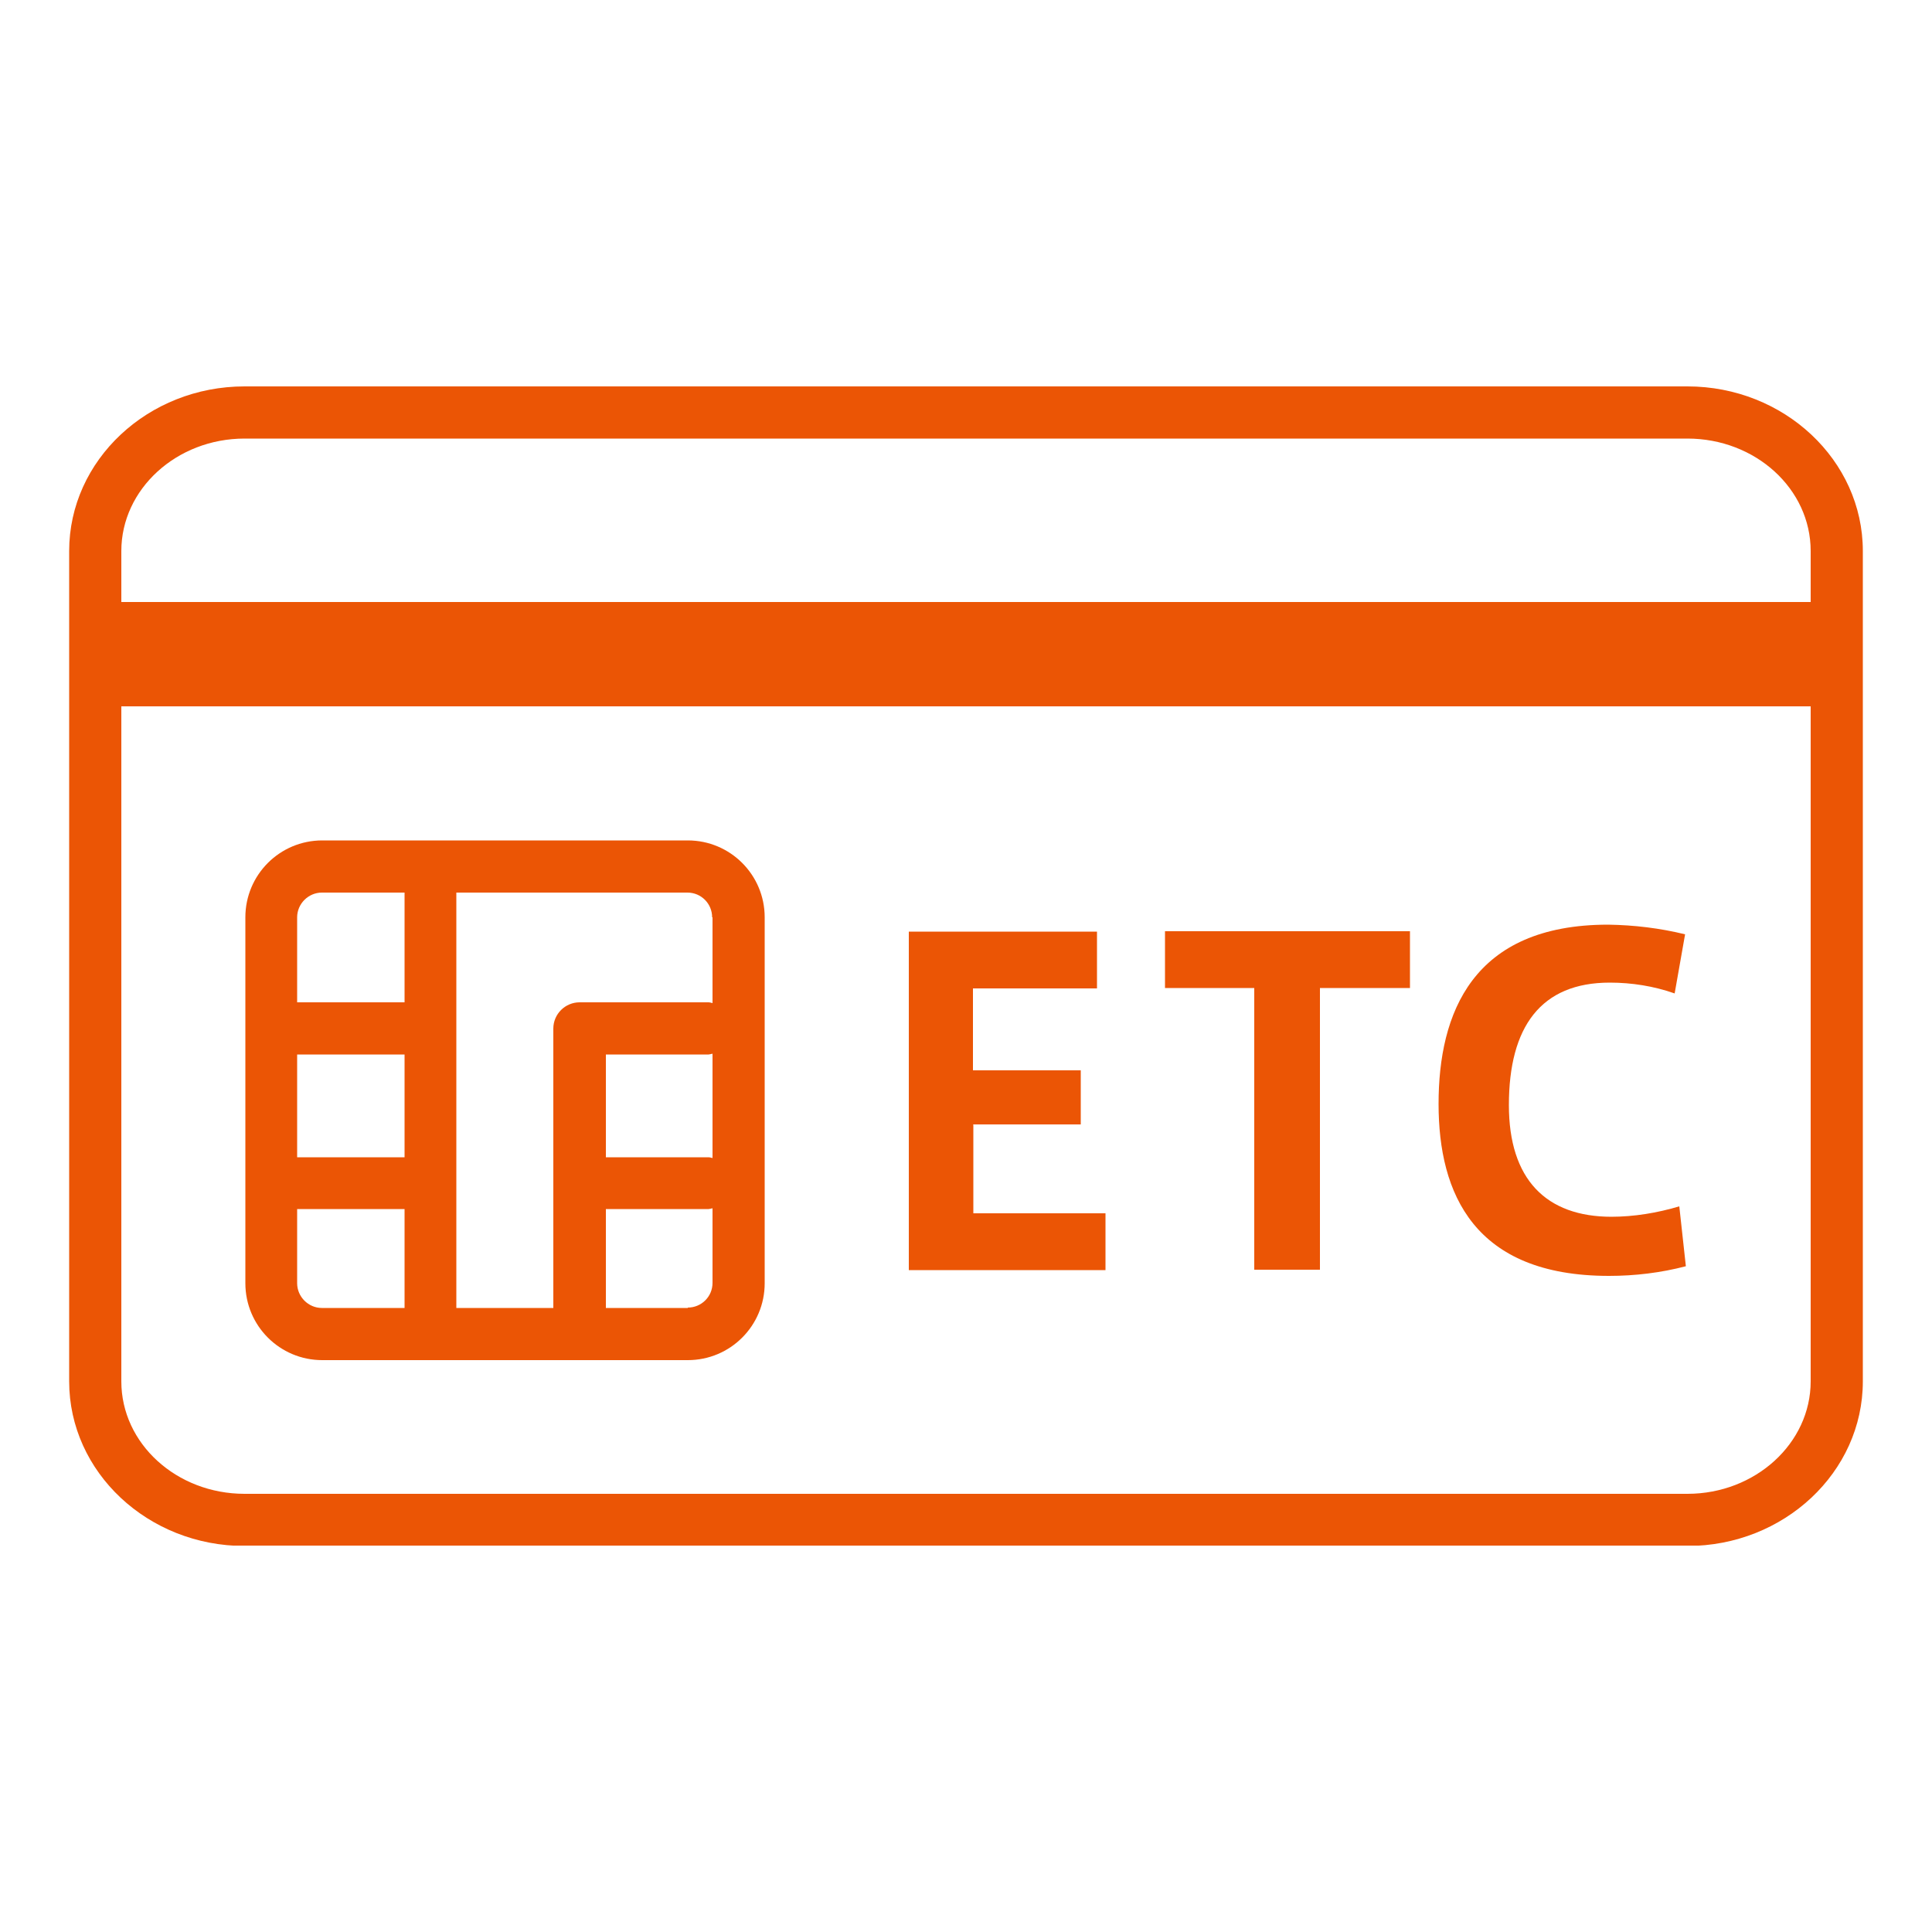 <?xml version="1.0" encoding="UTF-8"?>
<svg id="_レイヤー_2" data-name="レイヤー 2" xmlns="http://www.w3.org/2000/svg" xmlns:xlink="http://www.w3.org/1999/xlink" viewBox="0 0 50 50">
  <defs>
    <style>
      .cls-1 {
        fill: none;
      }

      .cls-2 {
        clip-path: url(#clippath-1);
      }

      .cls-3 {
        fill: #eb5505;
      }

      .cls-4 {
        clip-path: url(#clippath);
      }
    </style>
    <clipPath id="clippath">
      <rect class="cls-1" width="50" height="50"/>
    </clipPath>
    <clipPath id="clippath-1">
      <rect class="cls-1" x="1.79" y="10" width="46.42" height="30"/>
    </clipPath>
  </defs>
  <g id="_ツールチップ" data-name="ツールチップ">
    <g class="cls-4">
      <g class="cls-2">
        <g id="_グループ_726" data-name="グループ 726">
          <path id="_パス_603" data-name="パス 603" class="cls-3" d="M17.8,21.75h-9.46c-1.1,0-1.99.89-1.99,1.99v9.47c0,1.1.89,1.99,1.99,1.99h9.46c1.1,0,1.99-.89,1.99-1.99v-9.47c0-1.1-.89-1.99-1.99-1.99M15.68,27.29h2.66s.07-.01.1-.02v2.7s-.07-.02-.1-.02h-2.66v-2.65ZM18.44,23.74v2.22s-.07-.02-.1-.02h-3.34c-.37,0-.68.3-.68.68h0v7.23h-2.51v-10.75h5.98c.36,0,.64.29.64.64M7.69,27.29h2.78v2.66h-2.78v-2.66ZM8.33,23.1h2.14v2.84h-2.78v-2.2c0-.35.29-.64.64-.64M7.69,33.21v-1.92h2.78v2.56h-2.14c-.35,0-.64-.29-.64-.64M17.8,33.85h-2.12v-2.56h2.66s.07-.01.1-.02v1.93c0,.36-.29.64-.64.64"/>
          <path id="_パス_604" data-name="パス 604" class="cls-3" d="M48.21,35.75V14.26c0-2.35-2.04-4.26-4.54-4.26H6.33c-2.5,0-4.54,1.91-4.54,4.26v21.49c0,2.35,2.04,4.26,4.54,4.26h37.34c2.5,0,4.54-1.91,4.54-4.26M6.33,11.35h37.34c1.76,0,3.19,1.3,3.19,2.91v1.32H3.14v-1.32c0-1.6,1.43-2.91,3.19-2.91M3.14,35.75v-17.47h43.72v17.47c0,1.6-1.43,2.91-3.19,2.91H6.33c-1.76,0-3.19-1.3-3.19-2.91"/>
          <path id="_パス_605" data-name="パス 605" class="cls-3" d="M30.14,25.57h2.32v7.29h1.7v-7.29h2.33v-1.47h-6.34v1.47Z"/>
          <path id="_パス_606" data-name="パス 606" class="cls-3" d="M25.18,29.1h2.79v-1.4h-2.79v-2.12h3.21v-1.47h-4.87v8.76h5.09v-1.47h-3.42v-2.29Z"/>
          <path id="_パス_607" data-name="パス 607" class="cls-3" d="M41.71,31.49c-1.7,0-2.66-.97-2.66-2.89,0-2.03.83-3.17,2.61-3.17.57,0,1.14.09,1.68.28l.27-1.53c-.65-.16-1.32-.24-1.99-.25-3.52,0-4.39,2.3-4.39,4.64h0c0,2.32.92,4.45,4.41,4.45.67,0,1.34-.08,1.99-.25l-.17-1.55c-.57.17-1.17.27-1.77.27"/>
        </g>
      </g>
    </g>
  </g>
</svg>